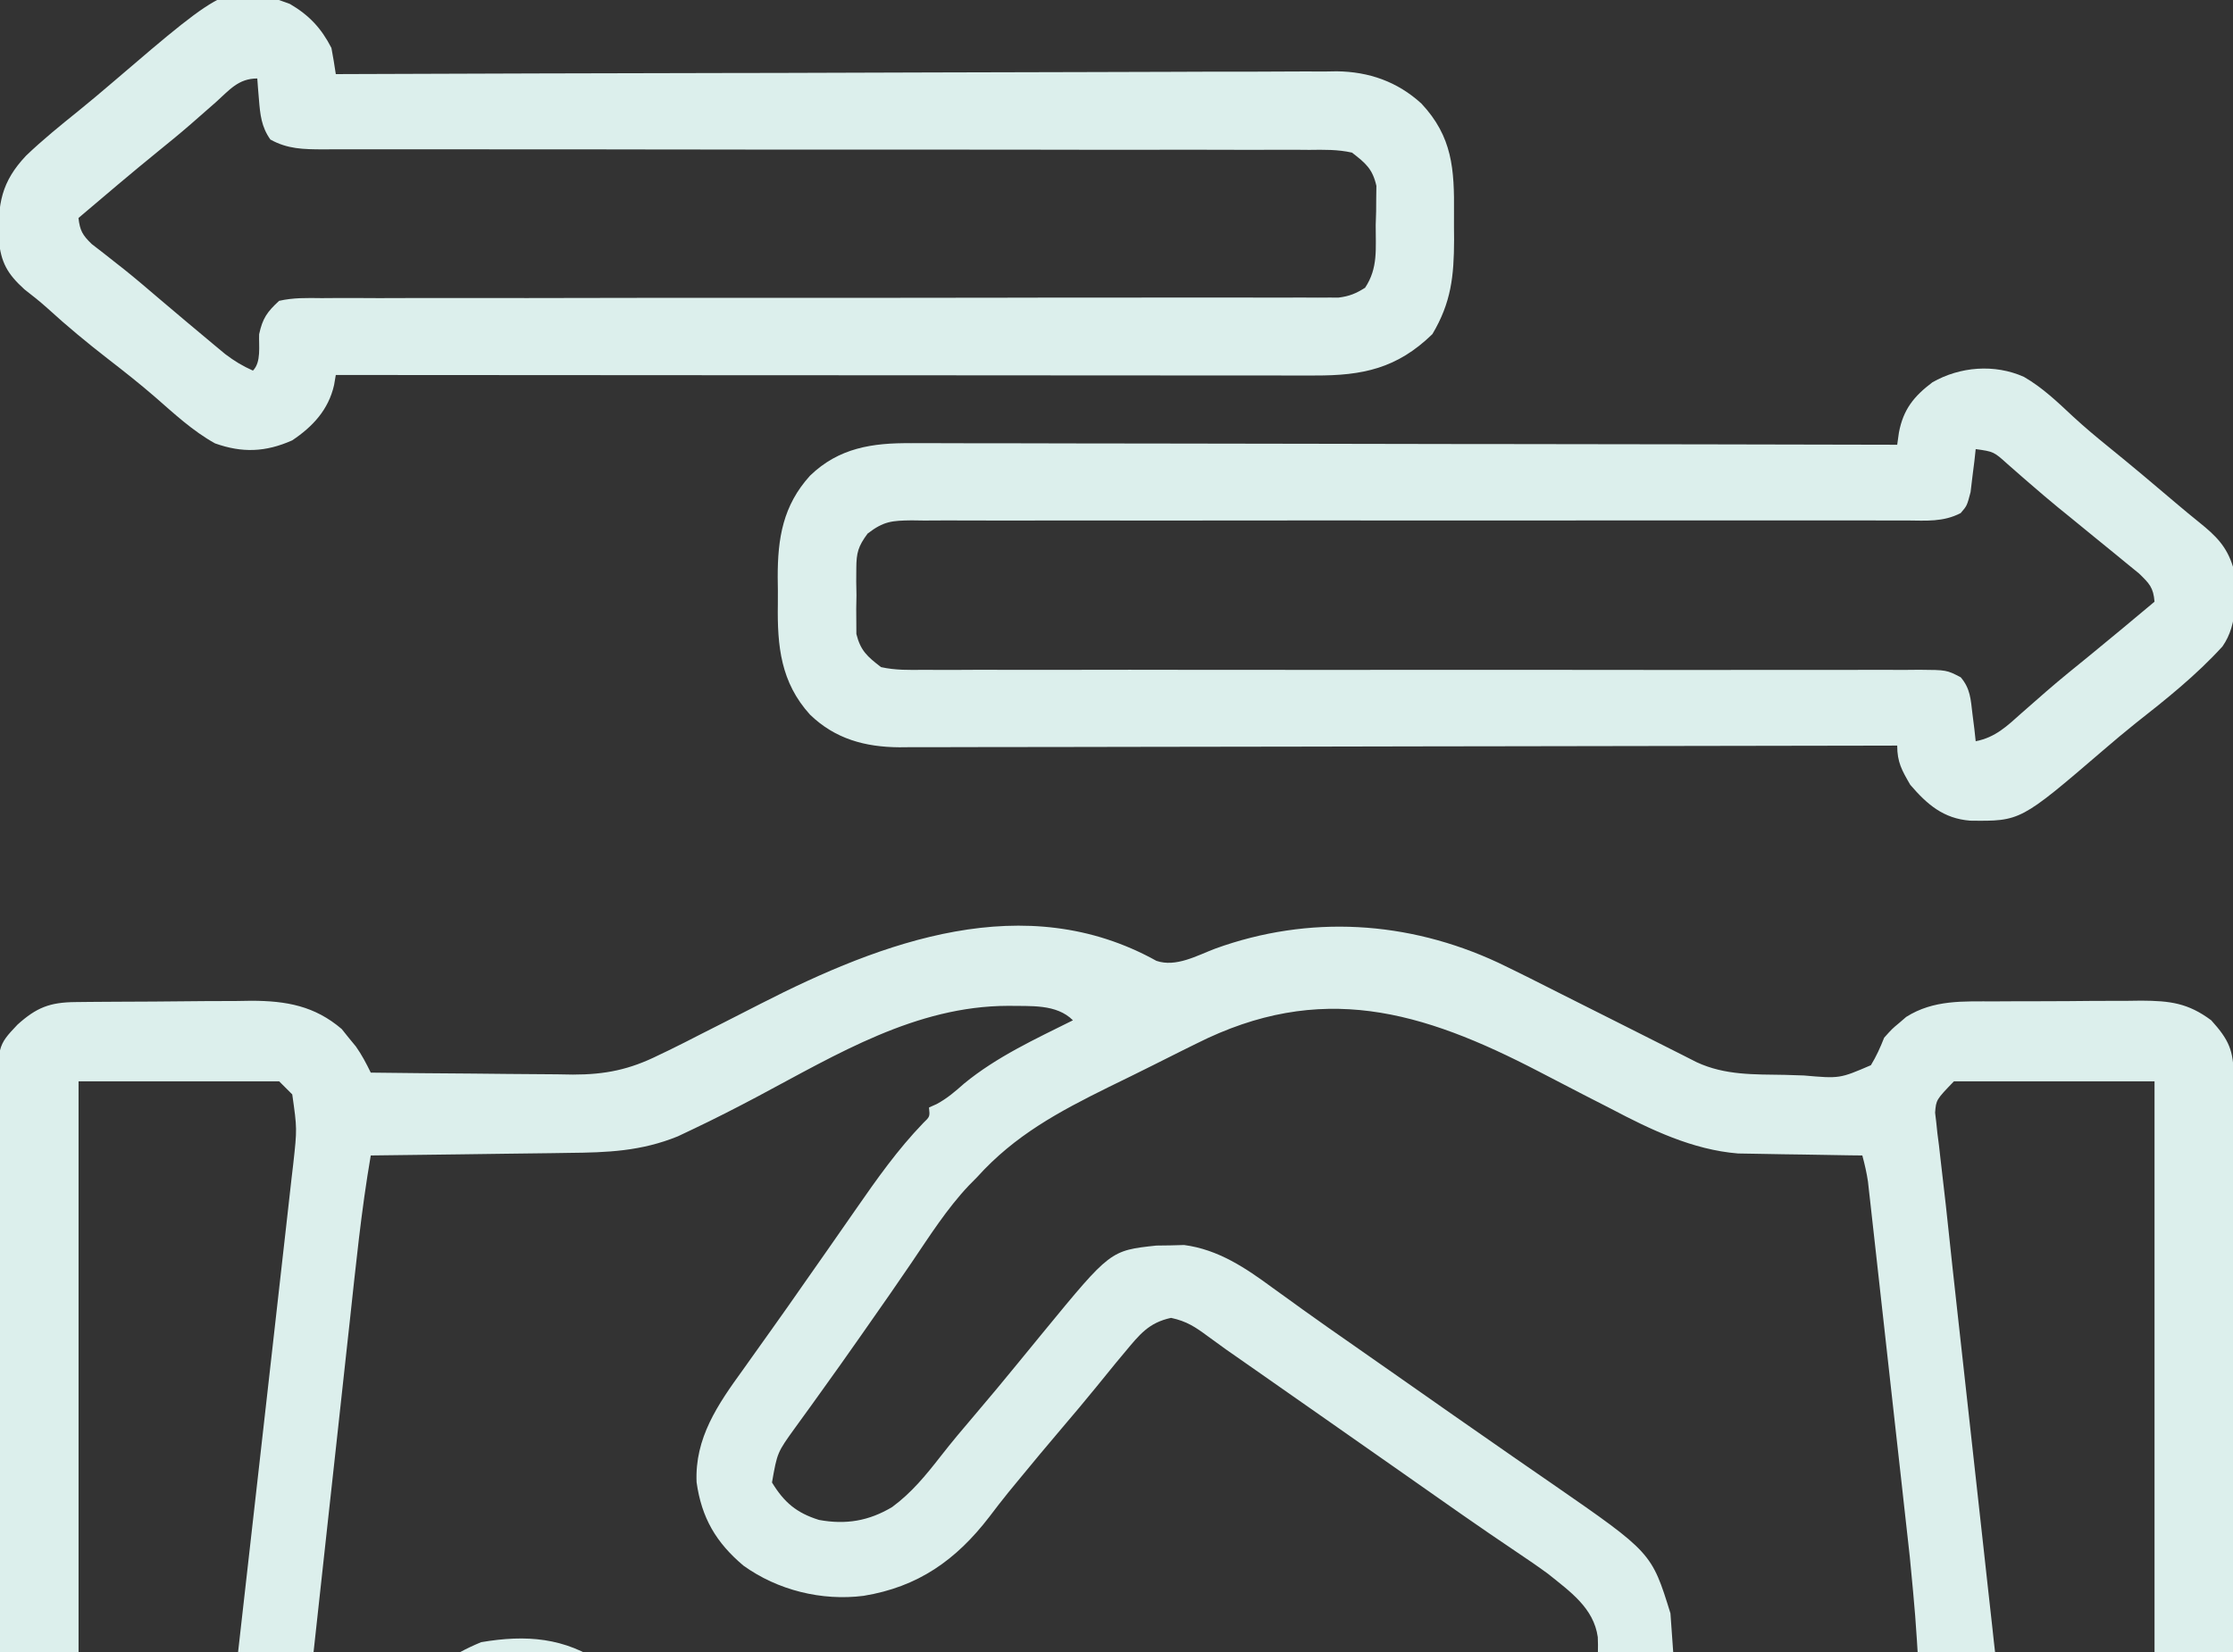 <svg width="100" height="74" viewBox="0 0 100 74" fill="none" xmlns="http://www.w3.org/2000/svg">
<rect x="0" y="0" width="100" height="74" fill="#333333" stroke="none"/>
<g clip-path="url(#clip0_7665_19254)">
<path d="M51.787 43.04C52.663 43.34 53.603 42.804 54.421 42.493C58.627 40.97 63.056 41.242 67.086 43.118C68.046 43.579 68.996 44.057 69.946 44.54C70.769 44.957 71.594 45.37 72.419 45.783C73.121 46.135 73.822 46.487 74.521 46.842C74.778 46.972 75.035 47.102 75.293 47.231C75.519 47.346 75.746 47.461 75.98 47.58C77.254 48.172 78.553 48.124 79.938 48.148C80.219 48.154 80.501 48.163 80.783 48.175C82.387 48.316 82.387 48.316 83.784 47.715C84.029 47.313 84.205 46.921 84.377 46.484C84.73 46.089 84.73 46.089 85.048 45.825C85.153 45.735 85.257 45.645 85.365 45.552C86.598 44.773 87.925 44.859 89.332 44.856C89.566 44.855 89.799 44.854 90.04 44.852C90.533 44.85 91.026 44.849 91.519 44.849C92.272 44.849 93.024 44.842 93.777 44.834C94.257 44.833 94.736 44.832 95.216 44.832C95.44 44.829 95.665 44.826 95.895 44.823C97.18 44.831 97.985 44.928 99.025 45.703C99.815 46.576 100.026 47.049 100.031 48.213C100.033 48.578 100.033 48.578 100.035 48.951C100.035 49.222 100.036 49.493 100.036 49.764C100.038 50.049 100.039 50.334 100.04 50.618C100.044 51.392 100.046 52.167 100.047 52.941C100.048 53.425 100.05 53.909 100.051 54.393C100.055 55.907 100.057 57.421 100.059 58.935C100.061 60.683 100.066 62.43 100.074 64.178C100.08 65.528 100.083 66.879 100.083 68.23C100.084 69.037 100.086 69.843 100.09 70.65C100.095 71.409 100.096 72.169 100.094 72.928C100.094 73.206 100.095 73.484 100.098 73.763C100.121 76.373 100.121 76.373 99.221 77.539C98.259 78.378 97.09 78.54 95.857 78.541C95.655 78.542 95.454 78.543 95.246 78.544C95.027 78.544 94.808 78.543 94.582 78.543C94.35 78.544 94.118 78.545 93.879 78.545C93.375 78.547 92.871 78.548 92.366 78.549C91.569 78.55 90.771 78.553 89.973 78.557C89.699 78.558 89.425 78.559 89.152 78.56C89.015 78.561 88.878 78.562 88.737 78.562C86.88 78.57 85.023 78.577 83.167 78.579C81.913 78.581 80.659 78.585 79.406 78.593C78.743 78.597 78.08 78.599 77.417 78.598C76.678 78.598 75.938 78.602 75.198 78.608C74.98 78.606 74.762 78.605 74.537 78.604C73.264 78.619 72.543 78.785 71.486 79.492C71.293 79.492 71.1 79.492 70.9 79.492C70.965 79.686 71.029 79.879 71.096 80.078C71.261 82.159 71.085 83.865 69.753 85.522C68.542 86.806 67.066 87.446 65.309 87.537C65.156 87.525 65.003 87.513 64.846 87.5C64.845 87.677 64.845 87.677 64.844 87.859C64.765 89.569 64.092 90.88 62.856 92.066C62.005 92.74 60.989 93.044 59.963 93.359C59.938 93.625 59.938 93.625 59.912 93.896C59.647 96.195 59.095 97.606 57.286 99.089C55.746 100.205 53.989 100.2 52.15 100C51.43 99.762 50.83 99.439 50.197 99.023C49.996 98.907 49.794 98.79 49.587 98.669C49.466 98.593 49.345 98.516 49.221 98.438C49.11 98.518 48.999 98.598 48.884 98.68C47.221 99.841 45.778 100.2 43.752 100C42.26 99.669 41.026 99.035 40.041 97.852C39.064 96.263 39.064 96.263 39.064 95.508C38.859 95.517 38.654 95.526 38.443 95.535C36.194 95.606 34.679 95.34 32.97 93.764C32.344 93.042 31.642 92.002 31.642 91.016C31.546 91.048 31.449 91.08 31.35 91.113C29.695 91.444 28.196 91.075 26.723 90.296C25.652 89.415 24.736 88.412 24.221 87.109C24.221 86.916 24.221 86.723 24.221 86.523C24.092 86.588 23.963 86.652 23.83 86.719C21.983 86.9 20.183 86.645 18.679 85.486C17.456 84.234 16.574 82.849 16.567 81.043C16.579 80.853 16.591 80.664 16.604 80.469C16.253 80.36 16.253 80.36 15.896 80.249C15.332 80.069 14.828 79.874 14.305 79.596C12.118 78.469 9.974 78.555 7.558 78.577C6.954 78.579 6.349 78.579 5.745 78.577C5.372 78.575 4.999 78.577 4.626 78.582C3.191 78.581 1.922 78.389 0.795 77.454C0.117 76.61 -0.047 76.069 -0.05 74.981C-0.052 74.737 -0.054 74.493 -0.055 74.241C-0.055 73.971 -0.055 73.701 -0.055 73.43C-0.056 73.145 -0.057 72.861 -0.059 72.576C-0.062 71.802 -0.063 71.028 -0.063 70.255C-0.064 69.771 -0.065 69.288 -0.066 68.805C-0.069 67.118 -0.071 65.431 -0.07 63.744C-0.07 62.172 -0.074 60.6 -0.081 59.028C-0.086 57.678 -0.088 56.328 -0.087 54.978C-0.087 54.172 -0.088 53.366 -0.093 52.56C-0.096 51.802 -0.096 51.043 -0.094 50.285C-0.093 50.007 -0.094 49.729 -0.096 49.451C-0.117 46.85 -0.117 46.85 0.783 45.898C1.637 45.128 2.233 44.899 3.37 44.887C3.58 44.885 3.789 44.882 4.005 44.88C4.231 44.878 4.458 44.877 4.691 44.875C5.041 44.873 5.041 44.873 5.398 44.871C5.893 44.868 6.388 44.866 6.883 44.864C7.636 44.861 8.39 44.852 9.143 44.844C9.625 44.842 10.106 44.84 10.587 44.839C10.811 44.835 11.035 44.832 11.266 44.828C12.827 44.833 14.092 45.059 15.303 46.094C15.406 46.223 15.509 46.352 15.615 46.484C15.721 46.613 15.828 46.742 15.937 46.875C16.204 47.253 16.401 47.632 16.604 48.047C18.125 48.067 19.647 48.08 21.169 48.09C21.686 48.094 22.203 48.099 22.721 48.106C23.466 48.115 24.212 48.12 24.958 48.123C25.187 48.127 25.416 48.131 25.652 48.135C27.108 48.136 28.192 47.913 29.494 47.266C29.646 47.193 29.799 47.12 29.956 47.045C30.43 46.814 30.9 46.575 31.369 46.333C31.723 46.154 32.076 45.975 32.429 45.796C32.974 45.519 33.519 45.241 34.064 44.962C39.525 42.17 45.907 39.772 51.787 43.04ZM33.941 49.11C32.976 49.622 32.007 50.118 31.02 50.586C30.8 50.691 30.579 50.795 30.352 50.903C28.709 51.569 27.212 51.627 25.454 51.643C25.2 51.647 24.946 51.651 24.685 51.655C24.016 51.665 23.347 51.673 22.678 51.68C21.993 51.688 21.308 51.698 20.623 51.708C19.283 51.726 17.944 51.743 16.604 51.758C16.178 54.225 15.933 56.714 15.662 59.202C15.61 59.675 15.558 60.149 15.506 60.623C15.37 61.862 15.235 63.101 15.1 64.34C14.961 65.608 14.822 66.875 14.683 68.142C14.411 70.624 14.14 73.105 13.869 75.586C14.41 75.815 14.951 76.043 15.493 76.27C15.723 76.367 15.723 76.367 15.958 76.467C16.106 76.529 16.253 76.591 16.406 76.654C16.542 76.711 16.678 76.769 16.818 76.828C17.217 76.984 17.217 76.984 17.775 76.953C18.089 76.556 18.089 76.556 18.386 76.05C19.225 74.8 20.168 74.132 21.547 73.56C23.566 73.217 25.287 73.346 27.005 74.52C28.118 75.417 28.658 76.397 29.104 77.734C29.306 77.74 29.509 77.745 29.718 77.75C31.698 77.821 33.711 77.965 35.158 79.492C35.743 80.37 36.258 81.279 36.721 82.227C36.867 82.22 37.014 82.213 37.165 82.206C39.175 82.153 40.778 82.422 42.362 83.727C43.159 84.599 43.646 85.656 44.142 86.719C44.317 86.71 44.492 86.701 44.672 86.691C46.675 86.632 48.104 86.865 49.684 88.135C50.763 89.154 51.407 90.509 51.564 91.992C51.538 93.118 51.409 94.212 51.174 95.312C52.163 96.098 52.984 96.681 54.283 96.587C55.113 96.377 55.643 95.866 56.088 95.136C56.382 94.403 56.281 93.715 56.057 92.969C55.787 92.605 55.787 92.605 55.459 92.285C54.94 91.752 54.794 91.421 54.775 90.674C54.789 90.15 54.822 89.922 55.153 89.51C55.658 89.109 55.996 89.075 56.642 89.062C56.932 89.182 57.217 89.314 57.497 89.453C58.436 89.908 58.953 89.918 59.963 89.648C60.628 89.229 61.097 88.847 61.33 88.086C61.472 87.024 61.403 86.521 60.756 85.657C60.501 85.348 60.246 85.049 59.963 84.766C59.85 83.391 59.85 83.391 60.256 82.715C60.798 82.389 61.227 82.278 61.862 82.304C62.621 82.505 63.175 83.002 63.794 83.469C64.425 83.903 64.862 84.028 65.627 83.984C66.363 83.72 66.864 83.355 67.373 82.764C67.649 82.049 67.707 81.413 67.58 80.664C67.097 79.636 66.315 79.074 65.417 78.421C65.041 78.125 65.041 78.125 64.846 77.734C64.734 76.525 64.734 76.525 65.175 75.903C65.698 75.536 65.963 75.406 66.603 75.391C67.214 75.618 67.78 75.881 68.361 76.172C69.404 76.24 70.054 76.263 70.9 75.586C71.563 74.843 71.588 74.299 71.553 73.332C71.371 72.024 70.302 71.287 69.338 70.508C68.879 70.169 68.408 69.849 67.934 69.531C67.657 69.344 67.381 69.156 67.105 68.968C66.96 68.869 66.815 68.77 66.665 68.669C65.875 68.129 65.092 67.579 64.308 67.029C64.145 66.914 63.981 66.799 63.812 66.681C63.477 66.446 63.142 66.211 62.807 65.976C61.99 65.403 61.172 64.83 60.353 64.258C60.031 64.032 59.709 63.807 59.387 63.581C58.703 63.102 58.019 62.624 57.334 62.145C57.159 62.023 56.984 61.9 56.804 61.774C56.471 61.541 56.138 61.308 55.804 61.075C55.653 60.969 55.501 60.863 55.345 60.754C55.2 60.653 55.056 60.552 54.907 60.449C54.637 60.257 54.369 60.063 54.103 59.866C53.53 59.443 53.15 59.185 52.443 59.033C51.444 59.248 51.033 59.779 50.392 60.547C50.194 60.785 50.194 60.785 49.991 61.027C49.697 61.385 49.404 61.744 49.114 62.105C48.605 62.733 48.084 63.349 47.56 63.965C46.895 64.749 46.234 65.537 45.583 66.333C45.441 66.506 45.299 66.678 45.153 66.856C44.864 67.215 44.581 67.578 44.304 67.946C42.815 69.884 41.114 71.085 38.674 71.484C36.802 71.722 34.825 71.235 33.291 70.129C32.065 69.094 31.421 67.994 31.195 66.398C31.108 64.413 32.147 62.91 33.266 61.365C33.405 61.169 33.544 60.974 33.687 60.773C33.972 60.37 34.259 59.969 34.546 59.567C35.05 58.863 35.546 58.154 36.041 57.443C36.376 56.963 36.712 56.483 37.049 56.004C37.479 55.39 37.907 54.775 38.334 54.159C39.273 52.806 40.198 51.496 41.344 50.306C41.646 50.017 41.646 50.017 41.603 49.609C41.716 49.559 41.829 49.509 41.944 49.457C42.423 49.198 42.771 48.896 43.178 48.535C44.642 47.334 46.363 46.544 48.049 45.703C47.306 44.961 46.147 45.077 45.144 45.056C41.01 45.065 37.489 47.222 33.941 49.11ZM53.566 46.753C53.359 46.855 53.152 46.958 52.939 47.063C52.505 47.279 52.071 47.497 51.638 47.715C50.981 48.046 50.32 48.368 49.659 48.69C47.407 49.803 45.444 50.854 43.752 52.734C43.631 52.857 43.511 52.979 43.386 53.105C42.405 54.144 41.636 55.357 40.837 56.537C40.203 57.474 39.555 58.4 38.906 59.326C38.793 59.488 38.679 59.65 38.563 59.817C37.957 60.684 37.346 61.546 36.727 62.404C36.601 62.58 36.475 62.755 36.346 62.936C36.105 63.272 35.862 63.607 35.618 63.941C34.808 65.063 34.808 65.063 34.572 66.406C35.115 67.3 35.674 67.771 36.675 68.083C37.874 68.305 38.91 68.133 39.956 67.505C40.821 66.867 41.457 66.09 42.115 65.246C42.611 64.608 43.129 63.993 43.654 63.379C44.313 62.604 44.965 61.824 45.607 61.035C45.9 60.677 46.193 60.319 46.486 59.961C46.573 59.855 46.66 59.749 46.749 59.64C49.726 56.016 49.726 56.016 51.782 55.794C51.988 55.791 52.194 55.789 52.407 55.786C52.611 55.781 52.816 55.775 53.027 55.769C54.556 55.97 55.778 56.793 56.996 57.691C57.287 57.9 57.578 58.11 57.869 58.319C58.02 58.428 58.17 58.537 58.326 58.65C59.114 59.217 59.911 59.772 60.708 60.327C61.039 60.559 61.371 60.791 61.702 61.023C61.867 61.138 62.032 61.254 62.202 61.372C62.687 61.711 63.171 62.051 63.656 62.39C63.975 62.614 64.294 62.838 64.614 63.062C64.851 63.228 64.851 63.228 65.093 63.397C65.989 64.025 66.886 64.65 67.786 65.272C67.986 65.41 68.185 65.548 68.39 65.69C68.774 65.956 69.158 66.221 69.543 66.486C73.963 69.547 73.963 69.547 74.807 72.266C74.871 73.168 74.936 74.07 75.002 75C78.611 75 82.221 75 85.939 75C85.778 72.373 85.778 72.373 85.528 69.758C85.497 69.476 85.497 69.476 85.465 69.189C85.398 68.582 85.33 67.975 85.262 67.368C85.214 66.94 85.167 66.513 85.12 66.086C85.021 65.198 84.922 64.309 84.822 63.421C84.695 62.282 84.568 61.144 84.442 60.005C84.344 59.126 84.246 58.247 84.148 57.368C84.102 56.947 84.055 56.527 84.008 56.107C83.943 55.522 83.878 54.938 83.812 54.353C83.793 54.18 83.774 54.007 83.754 53.829C83.736 53.669 83.718 53.51 83.699 53.346C83.684 53.208 83.669 53.071 83.653 52.928C83.594 52.529 83.505 52.148 83.4 51.758C83.218 51.756 83.036 51.754 82.849 51.752C82.161 51.744 81.474 51.732 80.786 51.717C80.491 51.712 80.196 51.708 79.9 51.705C79.471 51.701 79.042 51.691 78.613 51.682C78.356 51.678 78.099 51.673 77.835 51.669C75.794 51.503 73.927 50.604 72.142 49.664C71.719 49.448 71.297 49.231 70.874 49.015C70.222 48.678 69.57 48.34 68.919 48.001C63.661 45.268 59.149 43.939 53.566 46.753ZM3.518 48.438C3.518 57.203 3.518 65.969 3.518 75C5.838 75 8.158 75 10.549 75C10.911 71.815 11.271 68.63 11.629 65.445C11.795 63.966 11.961 62.487 12.13 61.008C12.276 59.719 12.422 58.429 12.566 57.14C12.642 56.458 12.719 55.775 12.797 55.093C12.885 54.33 12.97 53.568 13.054 52.805C13.081 52.58 13.107 52.355 13.134 52.123C13.306 50.562 13.306 50.562 13.088 49.023C12.895 48.83 12.701 48.637 12.502 48.438C9.537 48.438 6.572 48.438 3.518 48.438ZM87.502 48.438C86.706 49.264 86.706 49.264 86.659 49.84C86.676 49.983 86.693 50.125 86.711 50.273C86.728 50.437 86.745 50.602 86.763 50.772C86.786 50.949 86.809 51.127 86.833 51.309C86.854 51.498 86.875 51.687 86.897 51.881C86.942 52.285 86.989 52.689 87.037 53.092C87.11 53.697 87.175 54.303 87.239 54.909C87.373 56.186 87.514 57.462 87.655 58.738C87.707 59.204 87.758 59.671 87.81 60.137C87.917 61.103 88.024 62.07 88.131 63.037C88.269 64.278 88.406 65.519 88.543 66.76C88.648 67.718 88.754 68.676 88.861 69.634C88.912 70.092 88.962 70.551 89.012 71.009C89.082 71.644 89.153 72.279 89.224 72.914C89.245 73.104 89.265 73.294 89.286 73.49C89.306 73.661 89.325 73.833 89.345 74.009C89.362 74.159 89.378 74.309 89.395 74.463C89.422 74.809 89.422 74.809 89.65 75C91.906 75 94.162 75 96.486 75C96.486 66.234 96.486 57.469 96.486 48.438C93.521 48.438 90.557 48.438 87.502 48.438ZM21.682 77.344C20.724 78.548 19.959 79.675 20.119 81.25C20.402 82.032 20.758 82.511 21.425 83.008C22.287 83.268 22.966 83.26 23.83 83.008C24.926 82.269 25.559 80.915 25.979 79.688C26.024 78.859 25.859 78.24 25.31 77.612C24.733 77.11 24.249 76.778 23.488 76.709C22.708 76.769 22.33 76.898 21.682 77.344ZM28.582 82.454C27.82 83.565 27.424 84.358 27.541 85.742C27.944 86.49 28.35 87.091 29.104 87.5C29.856 87.695 30.323 87.741 31.069 87.512C32.229 86.698 33.152 85.401 33.4 83.984C33.392 83.219 33.2 82.668 32.732 82.063C32.155 81.499 31.666 81.175 30.849 81.128C29.798 81.295 29.237 81.605 28.582 82.454ZM36.33 86.328C35.404 87.542 34.832 88.686 34.963 90.234C35.403 91.082 35.83 91.628 36.721 91.992C37.612 92.091 38.076 92.083 38.894 91.724C39.861 90.84 40.459 89.797 40.847 88.55C40.814 87.659 40.602 87.027 40.041 86.328C38.732 85.39 37.63 85.359 36.33 86.328ZM43.947 90.625C42.98 91.84 42.248 92.945 42.385 94.531C42.739 95.534 43.191 96.009 44.142 96.484C45.018 96.612 45.766 96.536 46.528 96.052C47.438 95.142 48.188 93.722 48.284 92.433C48.15 91.639 47.872 91.155 47.267 90.625C46.096 89.844 45.142 89.803 43.947 90.625Z" fill="#DCEFEC"/>
<path d="M90.638 16.882C91.47 17.362 92.149 18.016 92.847 18.668C93.35 19.131 93.867 19.565 94.398 19.995C95.434 20.835 96.454 21.692 97.469 22.557C97.807 22.843 98.147 23.126 98.492 23.402C99.236 24.003 99.716 24.47 100.001 25.391C100.125 26.589 100.254 27.922 99.528 28.958C98.359 30.241 97 31.328 95.638 32.397C95.145 32.791 94.665 33.197 94.186 33.608C90.481 36.788 90.481 36.788 88.228 36.761C87.033 36.666 86.307 36.039 85.548 35.156C85.174 34.513 84.962 34.144 84.962 33.398C84.608 33.399 84.608 33.399 84.246 33.4C78.639 33.413 73.032 33.422 67.425 33.428C66.735 33.429 66.044 33.43 65.354 33.431C65.148 33.431 65.148 33.431 64.938 33.431C62.713 33.434 60.489 33.438 58.265 33.444C55.982 33.449 53.699 33.452 51.416 33.454C50.134 33.454 48.852 33.456 47.569 33.461C46.363 33.464 45.156 33.466 43.949 33.465C43.506 33.465 43.063 33.466 42.621 33.468C42.016 33.471 41.411 33.471 40.806 33.469C40.631 33.471 40.456 33.472 40.276 33.474C38.745 33.463 37.403 33.103 36.275 32.012C34.962 30.565 34.805 28.941 34.834 27.061C34.84 26.661 34.834 26.262 34.828 25.861C34.824 24.106 35.064 22.643 36.275 21.308C37.571 20.054 39.078 19.835 40.806 19.852C40.995 19.851 41.185 19.851 41.38 19.85C42.012 19.849 42.644 19.852 43.277 19.855C43.731 19.856 44.185 19.855 44.64 19.855C45.871 19.855 47.103 19.858 48.334 19.863C49.491 19.866 50.648 19.866 51.806 19.867C54.097 19.868 56.388 19.872 58.679 19.878C60.904 19.883 63.129 19.887 65.354 19.89C65.491 19.89 65.629 19.89 65.77 19.89C66.459 19.891 67.147 19.892 67.836 19.892C73.545 19.898 79.253 19.909 84.962 19.922C84.987 19.741 85.013 19.56 85.039 19.374C85.235 18.341 85.706 17.754 86.536 17.127C87.765 16.421 89.323 16.292 90.638 16.882ZM88.477 20.117C88.449 20.382 88.449 20.382 88.419 20.652C88.39 20.882 88.361 21.113 88.331 21.35C88.304 21.579 88.276 21.808 88.248 22.044C88.087 22.656 88.087 22.656 87.805 22.983C87.025 23.388 86.268 23.321 85.401 23.314C85.206 23.314 85.011 23.315 84.809 23.315C84.153 23.317 83.496 23.314 82.84 23.311C82.37 23.311 81.9 23.312 81.43 23.312C80.417 23.314 79.404 23.313 78.391 23.311C76.925 23.308 75.46 23.309 73.994 23.311C71.615 23.314 69.235 23.316 66.856 23.316C66.713 23.316 66.571 23.316 66.424 23.316C64.835 23.316 63.246 23.316 61.658 23.314C61.515 23.314 61.372 23.314 61.225 23.314C61.082 23.314 60.939 23.314 60.792 23.313C60.505 23.313 60.217 23.313 59.929 23.313C59.787 23.312 59.645 23.312 59.498 23.312C57.128 23.31 54.758 23.312 52.388 23.317C50.926 23.32 49.464 23.319 48.002 23.315C46.882 23.312 45.761 23.313 44.642 23.317C44.182 23.318 43.722 23.317 43.262 23.314C42.636 23.31 42.009 23.313 41.383 23.317C41.2 23.314 41.017 23.312 40.829 23.309C39.945 23.321 39.573 23.346 38.853 23.902C38.431 24.477 38.352 24.752 38.348 25.458C38.346 25.653 38.345 25.848 38.344 26.049C38.348 26.251 38.351 26.452 38.355 26.66C38.352 26.862 38.348 27.064 38.344 27.271C38.345 27.466 38.346 27.662 38.348 27.863C38.349 28.04 38.35 28.216 38.351 28.399C38.538 29.15 38.842 29.41 39.454 29.883C40.097 30.026 40.727 30.013 41.383 30.004C41.578 30.005 41.774 30.006 41.976 30.008C42.632 30.01 43.288 30.006 43.945 30.002C44.415 30.003 44.886 30.004 45.356 30.006C46.369 30.008 47.382 30.008 48.395 30.004C49.861 30 51.326 30.001 52.792 30.004C55.171 30.009 57.55 30.01 59.929 30.008C60.071 30.008 60.214 30.008 60.36 30.007C60.648 30.007 60.937 30.007 61.225 30.007C61.368 30.007 61.51 30.006 61.658 30.006C61.872 30.006 61.872 30.006 62.091 30.006C63.679 30.005 65.267 30.004 66.856 30.004C66.998 30.004 67.14 30.004 67.287 30.004C69.657 30.004 72.028 30.006 74.398 30.01C75.86 30.012 77.322 30.012 78.785 30.009C79.904 30.007 81.024 30.007 82.144 30.009C82.603 30.009 83.063 30.008 83.523 30.006C84.149 30.004 84.775 30.005 85.401 30.007C85.676 30.005 85.676 30.005 85.957 30.002C87.176 30.011 87.176 30.011 87.805 30.337C88.237 30.839 88.254 31.322 88.331 31.97C88.375 32.316 88.375 32.316 88.419 32.668C88.448 32.933 88.448 32.933 88.477 33.203C89.362 33.032 89.886 32.519 90.54 31.934C90.786 31.718 91.032 31.503 91.278 31.288C91.46 31.129 91.46 31.129 91.646 30.966C92.286 30.41 92.946 29.879 93.603 29.345C94.571 28.556 95.527 27.754 96.485 26.953C96.435 26.319 96.257 26.14 95.791 25.688C95.576 25.509 95.36 25.333 95.142 25.159C95.028 25.064 94.913 24.97 94.795 24.873C94.448 24.588 94.1 24.305 93.751 24.023C93.393 23.731 93.034 23.438 92.677 23.145C92.505 23.006 92.334 22.867 92.158 22.724C91.742 22.381 91.332 22.033 90.925 21.679C90.81 21.58 90.695 21.481 90.577 21.378C90.353 21.184 90.13 20.988 89.908 20.792C89.287 20.231 89.287 20.231 88.477 20.117Z" fill="#DCEFEC"/>
<path d="M12.985 0.178C13.836 0.676 14.389 1.26 14.842 2.148C14.915 2.538 14.982 2.928 15.038 3.32C15.275 3.319 15.511 3.318 15.755 3.317C21.38 3.296 27.004 3.28 32.629 3.27C33.322 3.269 34.015 3.268 34.707 3.267C34.914 3.266 34.914 3.266 35.125 3.266C37.356 3.262 39.587 3.254 41.818 3.245C44.109 3.236 46.399 3.23 48.69 3.228C49.976 3.227 51.262 3.224 52.548 3.217C53.759 3.21 54.97 3.208 56.181 3.21C56.625 3.209 57.069 3.208 57.512 3.204C58.12 3.199 58.727 3.2 59.335 3.203C59.509 3.2 59.684 3.197 59.863 3.194C61.305 3.211 62.578 3.656 63.656 4.64C65.046 6.126 65.133 7.579 65.114 9.552C65.111 9.947 65.114 10.342 65.118 10.737C65.113 12.37 64.99 13.549 64.147 14.966C62.561 16.511 61.013 16.827 58.889 16.82C58.701 16.82 58.514 16.821 58.32 16.821C57.692 16.821 57.063 16.82 56.435 16.819C55.984 16.819 55.534 16.819 55.084 16.819C53.86 16.819 52.637 16.818 51.413 16.817C50.135 16.815 48.856 16.815 47.578 16.815C45.432 16.814 43.287 16.813 41.141 16.811C38.931 16.81 36.721 16.808 34.511 16.808C34.374 16.807 34.238 16.807 34.098 16.807C33.414 16.807 32.731 16.807 32.047 16.807C26.377 16.805 20.708 16.801 15.038 16.797C15.013 16.945 14.988 17.094 14.961 17.248C14.712 18.351 14.007 19.111 13.085 19.726C11.89 20.258 10.843 20.293 9.63 19.861C8.629 19.307 7.792 18.522 6.934 17.775C6.252 17.184 5.546 16.628 4.833 16.076C3.9 15.352 2.999 14.607 2.127 13.809C1.794 13.51 1.452 13.237 1.097 12.964C0.337 12.275 0.039 11.763 -0.056 10.73C-0.1 9.131 0.057 8.148 1.171 6.97C1.914 6.259 2.71 5.615 3.511 4.97C4.024 4.554 4.527 4.131 5.028 3.702C10.294 -0.807 10.294 -0.807 12.985 0.178ZM9.667 4.577C9.419 4.795 9.171 5.012 8.923 5.229C8.739 5.391 8.739 5.391 8.551 5.555C8.081 5.964 7.6 6.358 7.115 6.75C5.9 7.737 4.707 8.751 3.514 9.765C3.58 10.33 3.694 10.531 4.109 10.932C4.284 11.067 4.458 11.201 4.637 11.34C4.832 11.493 5.026 11.647 5.226 11.805C5.381 11.927 5.381 11.927 5.54 12.051C6.079 12.481 6.603 12.931 7.128 13.379C7.943 14.07 8.759 14.759 9.581 15.442C9.749 15.581 9.916 15.72 10.089 15.864C10.492 16.17 10.866 16.396 11.327 16.601C11.709 16.219 11.583 15.487 11.605 14.969C11.76 14.258 11.961 13.973 12.499 13.476C13.132 13.329 13.756 13.346 14.404 13.354C14.697 13.352 14.697 13.352 14.997 13.35C15.654 13.347 16.311 13.35 16.968 13.354C17.438 13.353 17.908 13.351 18.379 13.35C19.392 13.347 20.406 13.346 21.419 13.349C22.886 13.353 24.352 13.351 25.819 13.347C28.199 13.341 30.579 13.34 32.959 13.341C35.269 13.342 37.58 13.342 39.89 13.34C40.032 13.34 40.175 13.34 40.321 13.34C41.874 13.339 43.427 13.337 44.98 13.335C45.117 13.335 45.253 13.334 45.394 13.334C45.94 13.333 46.485 13.332 47.031 13.331C48.628 13.329 50.226 13.328 51.824 13.329C52.944 13.33 54.065 13.33 55.185 13.328C55.645 13.328 56.105 13.329 56.565 13.33C57.192 13.331 57.818 13.33 58.445 13.329C58.628 13.33 58.812 13.331 59.001 13.332C59.252 13.331 59.252 13.331 59.509 13.329C59.654 13.33 59.798 13.33 59.947 13.33C60.424 13.272 60.727 13.146 61.132 12.89C61.724 12.002 61.602 11.128 61.608 10.083C61.614 9.879 61.62 9.676 61.627 9.466C61.629 9.171 61.629 9.171 61.631 8.87C61.634 8.69 61.637 8.511 61.639 8.326C61.466 7.566 61.161 7.311 60.546 6.836C59.908 6.693 59.284 6.705 58.633 6.714C58.439 6.712 58.245 6.711 58.045 6.709C57.395 6.706 56.744 6.71 56.093 6.713C55.627 6.712 55.161 6.711 54.695 6.709C53.56 6.705 52.425 6.706 51.29 6.709C49.968 6.712 48.646 6.71 47.324 6.706C44.965 6.701 42.607 6.699 40.248 6.7C37.959 6.701 35.671 6.701 33.382 6.7C33.241 6.7 33.1 6.7 32.955 6.699C31.416 6.698 29.877 6.697 28.338 6.694C28.136 6.694 28.136 6.694 27.928 6.693C27.388 6.693 26.847 6.692 26.306 6.691C24.594 6.688 22.882 6.687 21.17 6.689C20.189 6.69 19.208 6.689 18.227 6.688C17.772 6.687 17.316 6.688 16.86 6.689C16.239 6.691 15.618 6.69 14.997 6.688C14.726 6.69 14.726 6.69 14.448 6.691C13.59 6.687 12.878 6.679 12.108 6.25C11.704 5.68 11.65 5.13 11.595 4.443C11.581 4.269 11.566 4.095 11.551 3.915C11.542 3.783 11.532 3.651 11.522 3.515C10.672 3.515 10.27 4.037 9.667 4.577Z" fill="#DCEFEC"/>
</g>
<defs>
<clipPath id="clip0_7665_19254">
<rect width="100" height="100" fill="white"/>
</clipPath>
</defs>
</svg>

